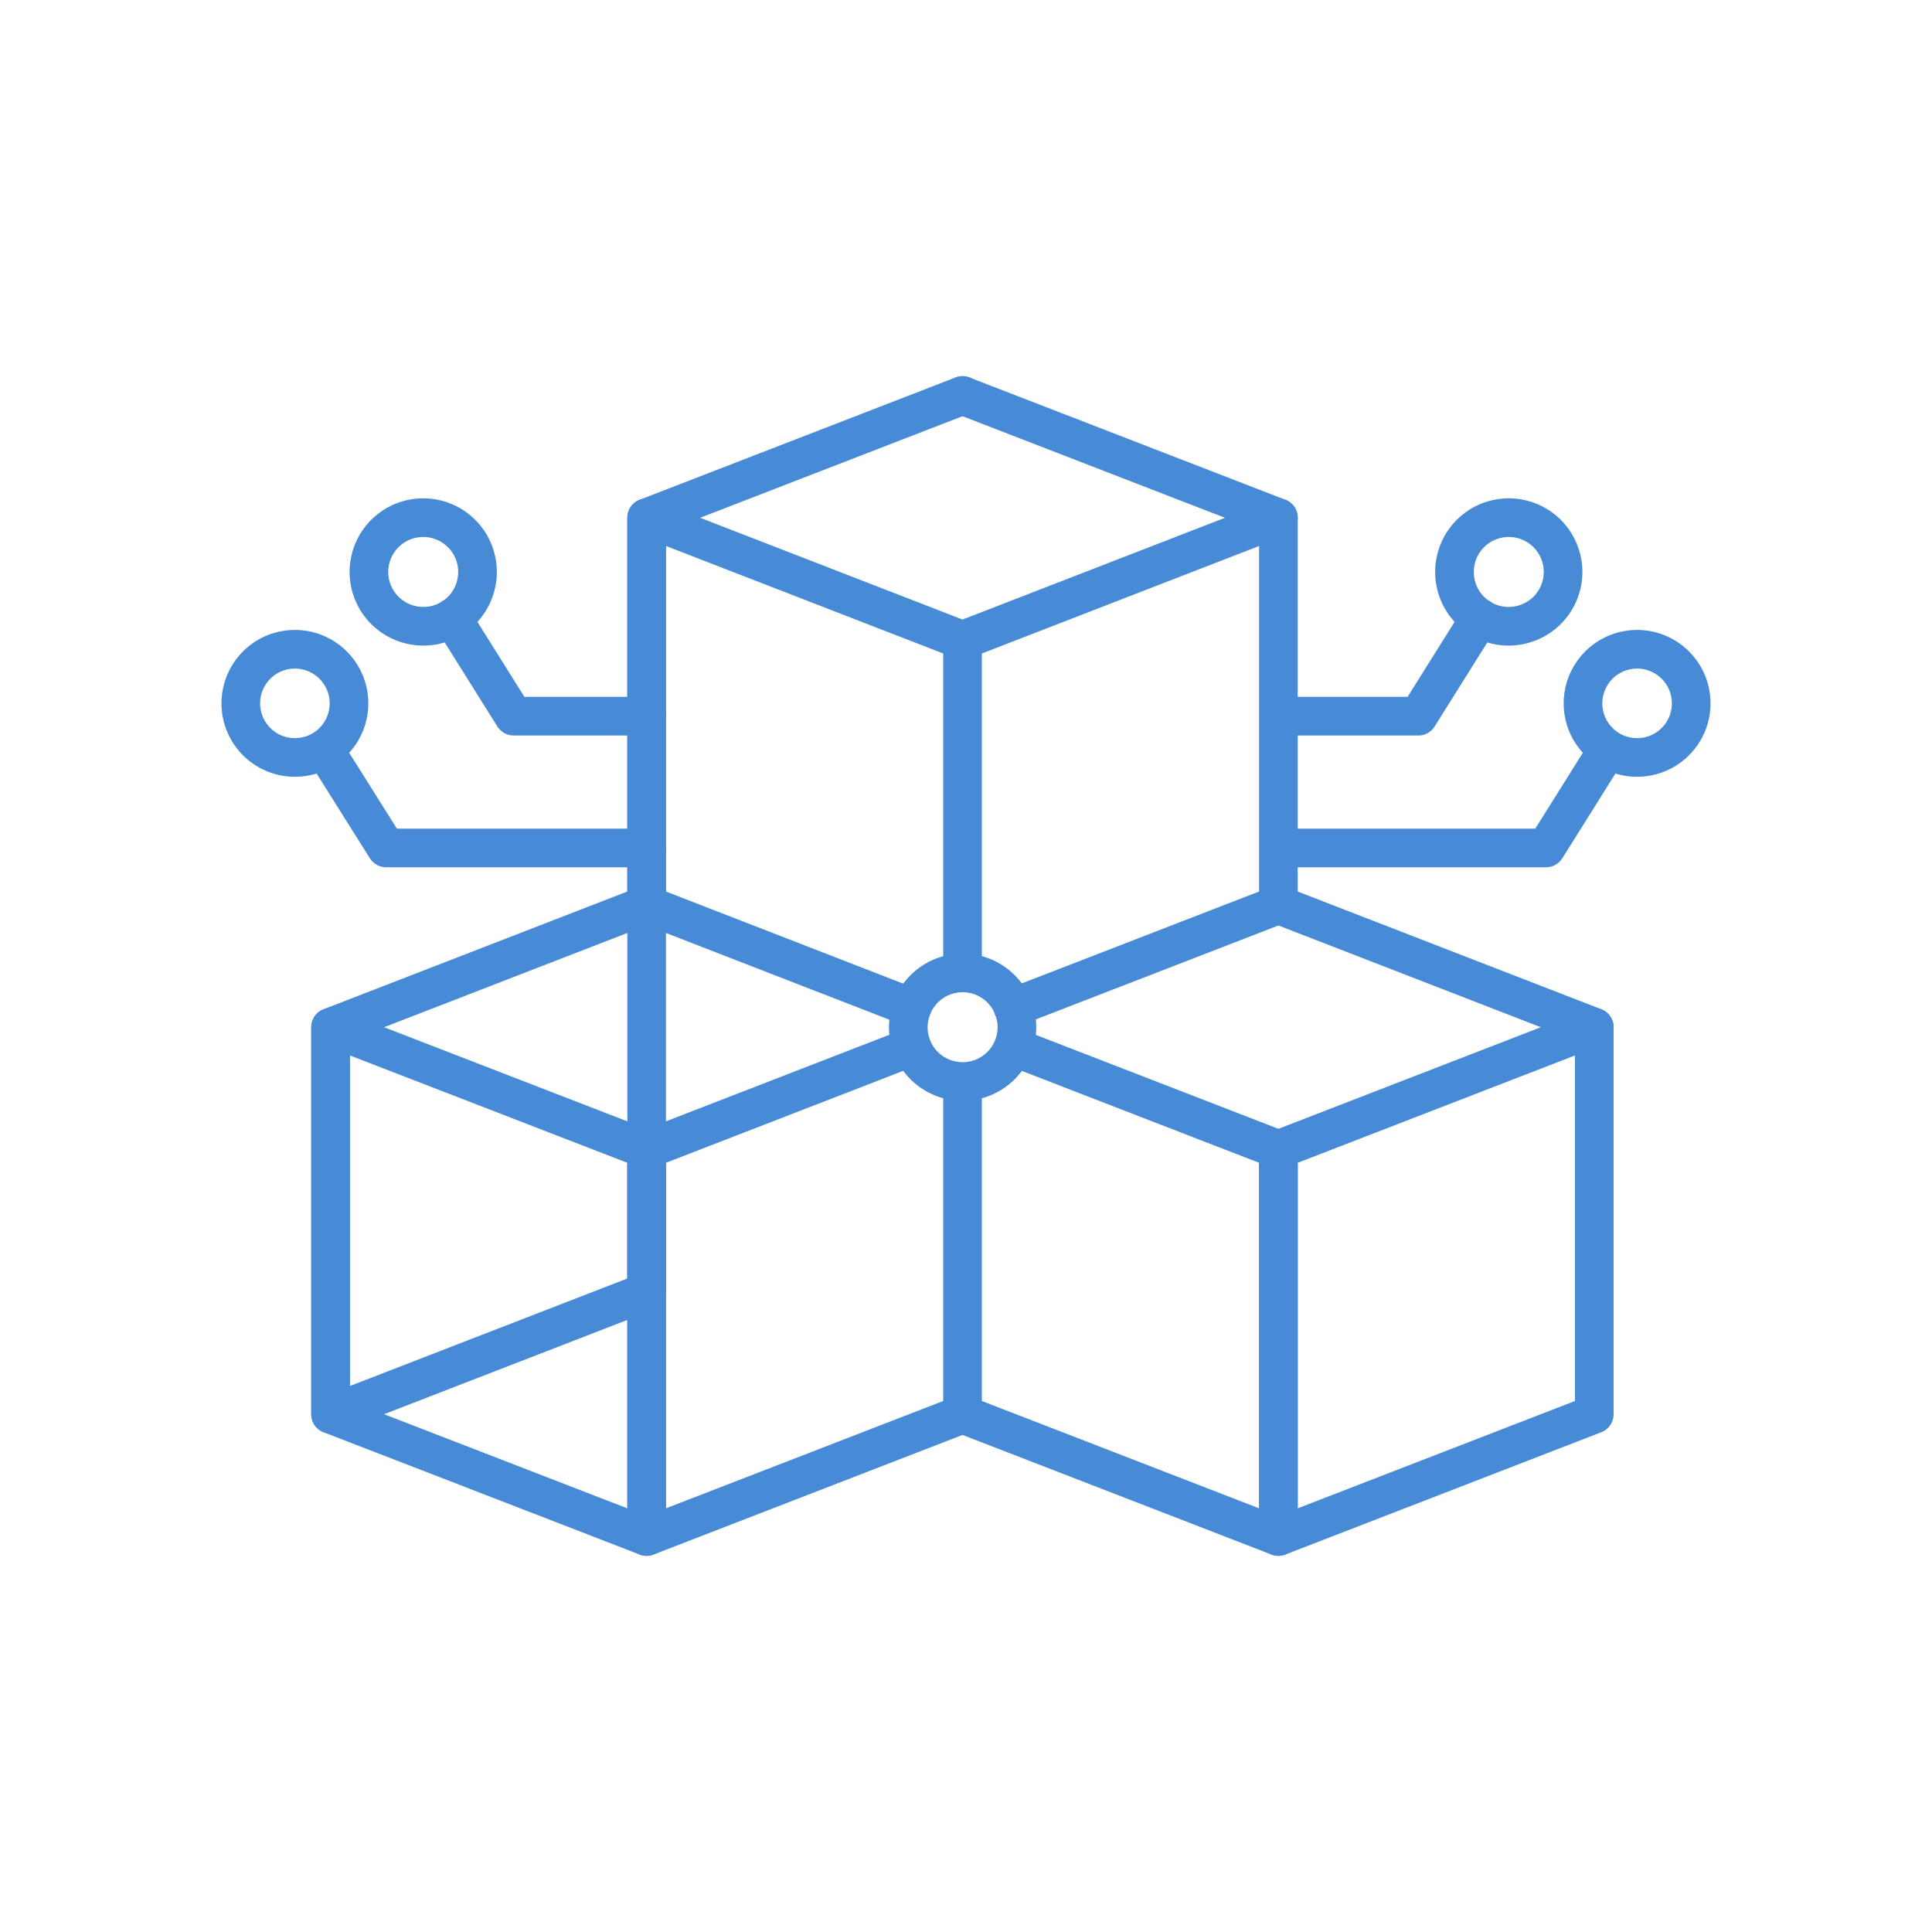 <svg id="e512fd53-2d92-4b1c-a314-1d3854b79c8d" data-name="Layer 1" xmlns="http://www.w3.org/2000/svg" viewBox="0 0 100 100"><defs><style>.b1980ac5-6620-4349-80e3-887a94a0390f{fill:none;stroke:#478bd6;stroke-linecap:round;stroke-linejoin:round;stroke-width:2px;}</style></defs><path class="b1980ac5-6620-4349-80e3-887a94a0390f" d="M18,37a2.8,2.8,0,1,0-3.34,2.14A2.8,2.8,0,0,0,18,37Z"/><polyline class="b1980ac5-6620-4349-80e3-887a94a0390f" points="33.47 43.89 19.99 43.89 16.79 38.8"/><path class="b1980ac5-6620-4349-80e3-887a94a0390f" d="M24.65,30.21a2.81,2.81,0,1,0-3.34,2.14A2.8,2.8,0,0,0,24.65,30.21Z"/><path class="b1980ac5-6620-4349-80e3-887a94a0390f" d="M49.21,55.91a2.81,2.81,0,1,0-2.13-3.34A2.8,2.8,0,0,0,49.21,55.91Z"/><polyline class="b1980ac5-6620-4349-80e3-887a94a0390f" points="33.47 37.07 26.59 37.07 23.4 31.98"/><path class="b1980ac5-6620-4349-80e3-887a94a0390f" d="M82,37a2.8,2.8,0,1,1,3.34,2.14A2.8,2.8,0,0,1,82,37Z"/><polyline class="b1980ac5-6620-4349-80e3-887a94a0390f" points="66.53 43.89 80.02 43.89 83.21 38.8"/><path class="b1980ac5-6620-4349-80e3-887a94a0390f" d="M75.35,30.21a2.81,2.81,0,1,1,3.34,2.14A2.8,2.8,0,0,1,75.35,30.21Z"/><polyline class="b1980ac5-6620-4349-80e3-887a94a0390f" points="66.53 37.07 73.41 37.07 76.6 31.98"/><polygon class="b1980ac5-6620-4349-80e3-887a94a0390f" points="33.47 79.53 17.11 73.2 17.11 53.17 33.47 59.5 33.47 79.53"/><polyline class="b1980ac5-6620-4349-80e3-887a94a0390f" points="47.2 54.18 33.47 59.5 33.47 79.53 49.82 73.2 49.82 56.12"/><polygon class="b1980ac5-6620-4349-80e3-887a94a0390f" points="17.11 73.2 33.47 66.86 33.47 46.83 17.11 53.17 17.11 73.2"/><polyline class="b1980ac5-6620-4349-80e3-887a94a0390f" points="47.2 52.16 33.47 46.83 33.47 26.8 49.82 33.14 49.82 50.2"/><line class="b1980ac5-6620-4349-80e3-887a94a0390f" x1="66.17" y1="26.8" x2="49.82" y2="20.47"/><polyline class="b1980ac5-6620-4349-80e3-887a94a0390f" points="66.17 46.83 66.17 26.8 49.82 33.14"/><polyline class="b1980ac5-6620-4349-80e3-887a94a0390f" points="49.82 20.47 33.47 26.8 33.47 46.83"/><polyline class="b1980ac5-6620-4349-80e3-887a94a0390f" points="52.69 54.28 66.17 59.5 66.17 79.53 49.82 73.2"/><line class="b1980ac5-6620-4349-80e3-887a94a0390f" x1="82.52" y1="53.17" x2="66.17" y2="46.83"/><polygon class="b1980ac5-6620-4349-80e3-887a94a0390f" points="66.17 79.53 82.52 73.2 82.52 53.17 66.17 59.5 66.17 79.53"/><line class="b1980ac5-6620-4349-80e3-887a94a0390f" x1="66.17" y1="46.83" x2="52.43" y2="52.15"/></svg>